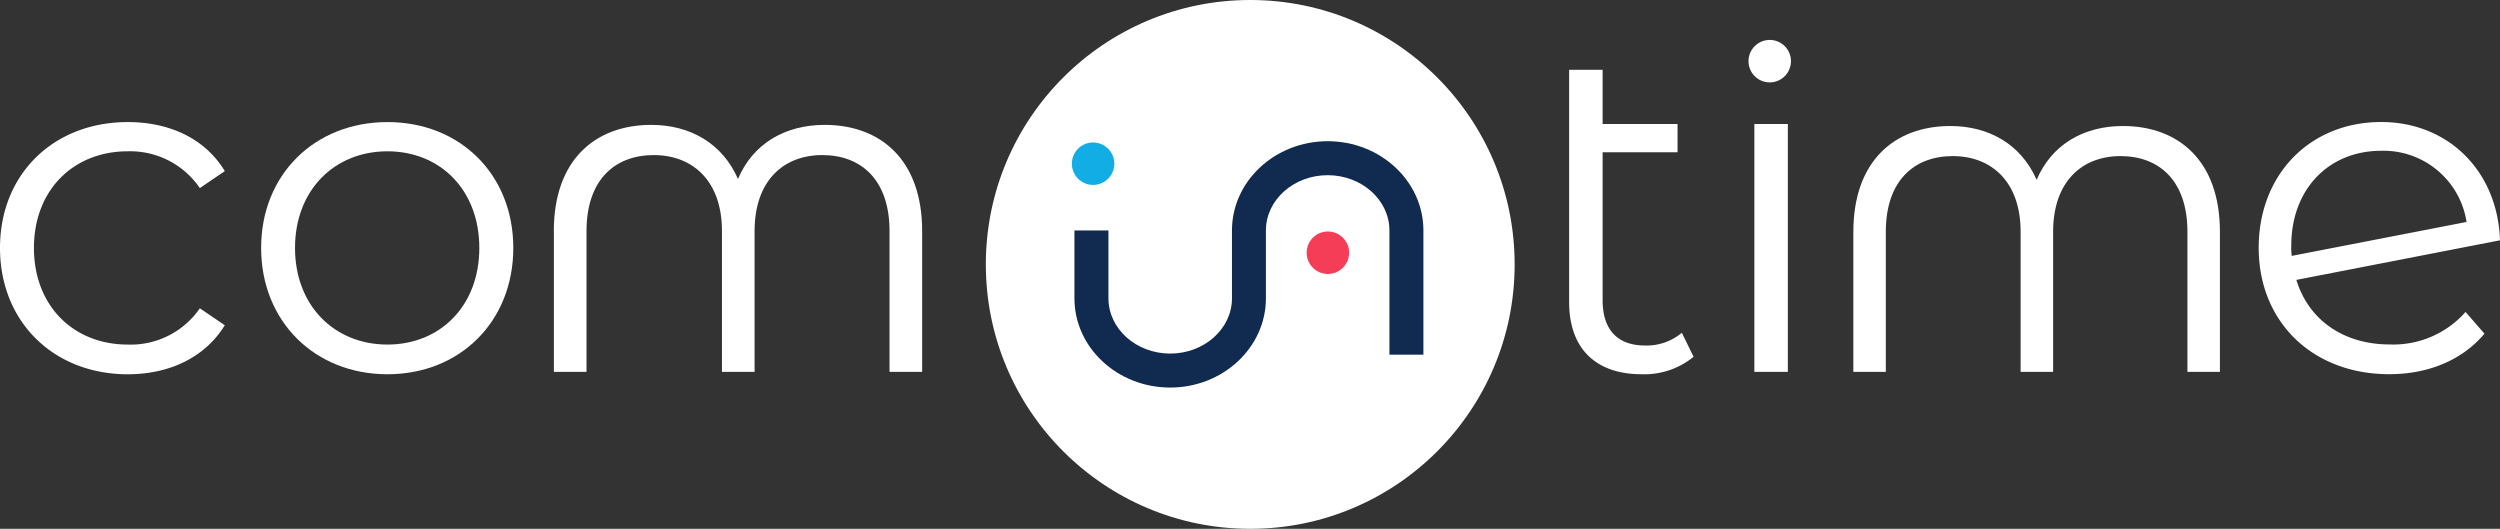 <svg xmlns="http://www.w3.org/2000/svg" width="331.497" height="70.119" viewBox="0 0 331.497 70.119">
  <rect x="0" y="0" width="331.497" height="70.119" fill="#333333" stroke="none"/>
  <g id="Nouveau_logo_complet_blanc" data-name="Nouveau logo complet blanc" transform="translate(-149.53 -87.32)">
    <g id="Groupe_4204" data-name="Groupe 4204" transform="translate(149.53 103.507)">
      <path id="Tracé_10098" data-name="Tracé 10098" d="M149.53,132.748c0-9.811,7.125-16.688,16.936-16.688,5.564,0,10.25,2.185,12.875,6.5l-3.312,2.253a11.178,11.178,0,0,0-9.563-4.877c-7.186,0-12.436,5.125-12.436,12.813s5.249,12.813,12.436,12.813a11.123,11.123,0,0,0,9.563-4.81L179.34,143c-2.625,4.252-7.31,6.5-12.875,6.5C156.655,149.5,149.53,142.559,149.53,132.748Z" transform="translate(-149.53 -116.06)" fill="#fff"/>
      <path id="Tracé_10099" data-name="Tracé 10099" d="M211.01,132.748c0-9.749,7.125-16.688,16.75-16.688s16.688,6.939,16.688,16.688-7.063,16.75-16.688,16.75S211.01,142.5,211.01,132.748Zm28.932,0c0-7.688-5.187-12.813-12.188-12.813s-12.25,5.125-12.25,12.813,5.249,12.813,12.25,12.813S239.942,140.436,239.942,132.748Z" transform="translate(-176.384 -116.06)" fill="#fff"/>
      <path id="Tracé_10100" data-name="Tracé 10100" d="M279.92,130.8c0-9.5,5.553-14.08,12.92-14.08,5.17,0,9.434,2.456,11.5,7.17,2-4.714,6.268-7.17,11.5-7.17,7.367,0,12.92,4.584,12.92,14.08v18.67h-4.325V130.8c0-6.781-3.745-10.076-8.916-10.076s-8.978,3.424-8.978,10.076v18.67h-4.325V130.8c0-6.651-3.875-10.076-9.045-10.076s-8.916,3.295-8.916,10.076v18.67h-4.325V130.8h-.011Z" transform="translate(-206.484 -116.348)" fill="#fff"/>
    </g>
    <g id="Groupe_4205" data-name="Groupe 4205" transform="translate(357.595 96.573)">
      <path id="Tracé_10101" data-name="Tracé 10101" d="M535.462,141.806a10.307,10.307,0,0,1-6.877,2.315c-6.19,0-9.625-3.5-9.625-9.563V103.75H523.4v7.187h9.935v3.751H523.4V134.31c0,3.875,1.937,6,5.626,6a7.23,7.23,0,0,0,4.877-1.69l1.56,3.188h0Z" transform="translate(-518.96 -103.75)" fill="#fff"/>
      <path id="Tracé_10102" data-name="Tracé 10102" d="M562.57,116.51h4.438v32.874H562.57Z" transform="translate(-538.009 -109.324)" fill="#fff"/>
      <path id="Tracé_10103" data-name="Tracé 10103" d="M585.876,131.008c0-9.451,5.531-14.018,12.858-14.018,5.142,0,9.389,2.444,11.444,7.136,1.994-4.692,6.235-7.136,11.444-7.136,7.327,0,12.858,4.568,12.858,14.018v18.58h-4.308v-18.58c0-6.753-3.729-10.031-8.871-10.031s-8.938,3.407-8.938,10.031v18.58h-4.309v-18.58c0-6.623-3.858-10.031-9-10.031s-8.876,3.278-8.876,10.031v18.58H585.87v-18.58Z" transform="translate(-548.186 -109.533)" fill="#fff"/>
      <path id="Tracé_10104" data-name="Tracé 10104" d="M708.744,141.242l2.5,2.872c-2.934,3.5-7.434,5.373-12.621,5.373-10.25,0-17.313-7-17.313-16.75s6.809-16.688,16.248-16.688c8.814,0,15.438,6.437,15.747,15.685l-27,5.249c1.622,5.311,6.252,8.561,12.374,8.561a12.779,12.779,0,0,0,10.065-4.314Zm-23.12-8.814a9.754,9.754,0,0,0,.062,1.374l23.187-4.5a11.147,11.147,0,0,0-11.309-9.439c-7,0-11.934,5.125-11.934,12.559h0Z" transform="translate(-589.874 -109.123)" fill="#fff"/>
    </g>
    <circle id="Ellipse_4265" data-name="Ellipse 4265" cx="2.816" cy="2.816" r="2.816" transform="translate(381.379 92.614)" fill="#fff"/>
    <circle id="Ellipse_4266" data-name="Ellipse 4266" cx="35.06" cy="35.06" r="35.06" transform="translate(280.25 87.32)" fill="#fff"/>
    <g id="Groupe_4206" data-name="Groupe 4206" transform="translate(291.655 106.047)">
      <circle id="Ellipse_4267" data-name="Ellipse 4267" cx="2.816" cy="2.816" r="2.816" transform="translate(31.134 11.968)" fill="#f53d58"/>
      <circle id="Ellipse_4268" data-name="Ellipse 4268" cx="2.816" cy="2.816" r="2.816" transform="translate(0 0.163)" fill="#13ade5"/>
      <path id="Tracé_10105" data-name="Tracé 10105" d="M448.763,132.4v16.468h-4.506V132.4c0-4.038-3.672-7.327-8.189-7.327s-8.189,3.289-8.189,7.327v9c0,6.522-5.694,11.833-12.695,11.833S402.49,147.925,402.49,141.4v-9H407v9c0,4.038,3.672,7.327,8.189,7.327s8.189-3.289,8.189-7.327v-9c0-6.522,5.694-11.833,12.695-11.833S448.763,125.881,448.763,132.4Z" transform="translate(-402.146 -120.57)" fill="#112a4f"/>
    </g>
  </g>
</svg>
